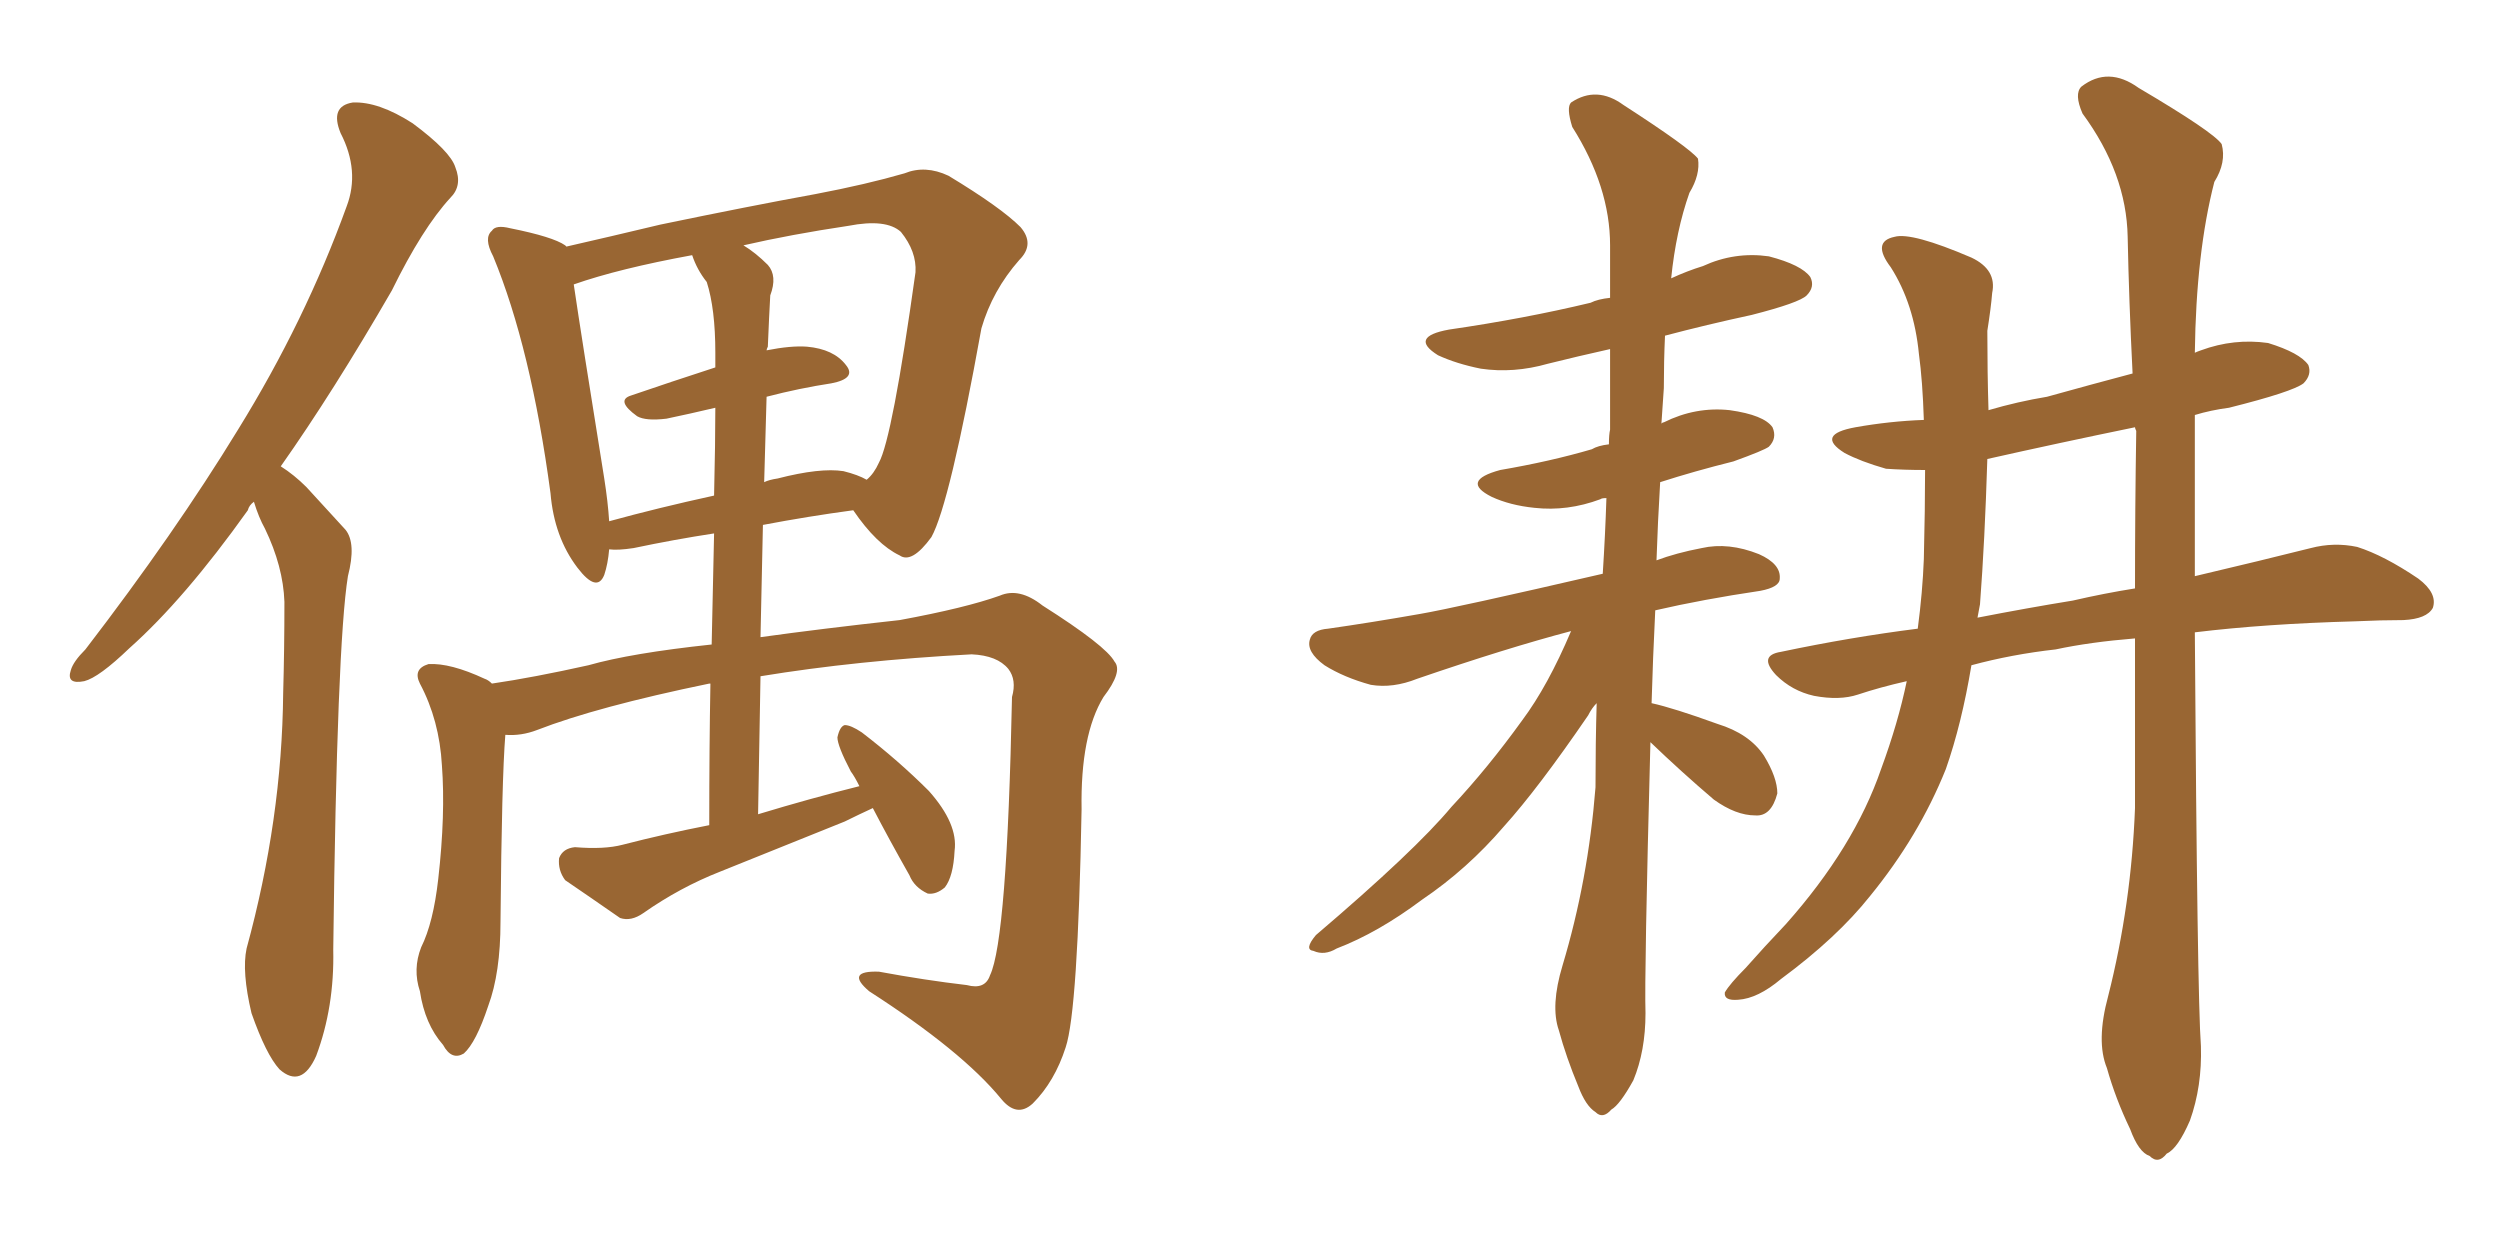<svg xmlns="http://www.w3.org/2000/svg" xmlns:xlink="http://www.w3.org/1999/xlink" width="300" height="150"><path fill="#996633" padding="10" d="M30.47 60.21L30.47 60.21Q29.88 60.64 29.74 61.23L29.74 61.23Q22.12 71.92 15.53 77.78L15.53 77.78Q11.87 81.30 10.11 81.74L10.11 81.74Q7.91 82.18 8.50 80.42L8.50 80.42Q8.79 79.39 10.25 77.93L10.25 77.93Q20.95 64.01 28.56 51.56L28.56 51.56Q36.62 38.53 41.60 24.76L41.60 24.76Q43.21 20.51 40.87 15.97L40.87 15.97Q39.55 12.74 42.33 12.30L42.33 12.30Q45.41 12.16 49.51 14.79L49.51 14.79Q54.05 18.16 54.64 20.07L54.64 20.07Q55.52 22.27 54.05 23.73L54.05 23.73Q50.68 27.39 47.02 34.86L47.02 34.86Q39.99 47.02 33.69 55.96L33.69 55.96Q35.30 56.98 36.77 58.45L36.77 58.45Q38.67 60.50 41.46 63.57L41.46 63.57Q42.77 65.19 41.75 69.14L41.75 69.14Q40.43 77.34 39.99 113.96L39.99 113.96Q40.14 120.85 37.94 126.71L37.94 126.71Q36.18 130.66 33.54 128.32L33.54 128.32Q31.93 126.56 30.18 121.58L30.18 121.58Q29.00 116.60 29.59 113.82L29.59 113.82Q33.84 98.29 33.98 83.20L33.98 83.20Q34.13 77.93 34.13 72.22L34.13 72.22Q33.98 67.97 31.79 63.43L31.79 63.43Q31.05 62.11 30.47 60.21ZM104.74 96.97L104.74 96.97Q103.13 97.71 101.37 98.58L101.37 98.58Q94.04 101.51 86.43 104.59L86.43 104.59Q81.59 106.49 77.20 109.57L77.20 109.57Q75.73 110.60 74.41 110.16L74.41 110.16Q70.61 107.52 67.82 105.62L67.82 105.62Q66.94 104.44 67.09 102.98L67.09 102.98Q67.53 101.81 68.99 101.66L68.99 101.66Q72.51 101.95 74.71 101.37L74.71 101.37Q79.83 100.05 85.11 99.02L85.11 99.02Q85.11 89.65 85.25 82.03L85.25 82.03Q85.11 82.03 85.11 82.03L85.11 82.03Q71.63 84.81 64.45 87.60L64.45 87.60Q62.55 88.33 60.64 88.18L60.64 88.18Q60.21 93.46 60.06 110.60L60.06 110.60Q60.06 116.75 58.59 120.70L58.59 120.70Q57.13 125.10 55.66 126.42L55.66 126.42Q54.20 127.29 53.17 125.39L53.17 125.39Q50.98 122.90 50.39 118.95L50.39 118.95Q49.51 116.31 50.54 113.67L50.54 113.67Q52.00 110.74 52.59 105.47L52.59 105.47Q53.47 97.71 53.03 91.85L53.03 91.85Q52.73 86.43 50.39 82.03L50.39 82.03Q49.51 80.27 51.42 79.69L51.42 79.69Q54.05 79.54 58.15 81.45L58.15 81.45Q58.59 81.59 59.03 82.03L59.03 82.03Q64.01 81.30 70.61 79.83L70.61 79.83Q75.73 78.37 85.40 77.34L85.40 77.34Q85.55 69.87 85.69 64.01L85.69 64.01Q80.86 64.75 76.03 65.77L76.03 65.77Q74.12 66.06 73.10 65.92L73.10 65.92Q72.95 67.68 72.51 68.99L72.51 68.99Q71.63 71.19 69.29 68.12L69.29 68.12Q66.50 64.45 66.06 59.18L66.06 59.18Q63.72 41.75 59.18 30.76L59.18 30.76Q58.01 28.56 59.03 27.69L59.03 27.69Q59.47 26.95 61.23 27.39L61.23 27.39Q66.36 28.42 67.82 29.44L67.82 29.44Q67.82 29.44 67.97 29.59L67.97 29.59Q73.10 28.42 79.25 26.95L79.25 26.95Q89.79 24.76 97.85 23.29L97.85 23.29Q104.00 22.12 108.54 20.80L108.54 20.80Q111.04 19.78 113.82 21.09L113.82 21.09Q120.12 24.90 122.46 27.25L122.46 27.25Q124.22 29.30 122.31 31.20L122.31 31.20Q119.09 34.86 117.77 39.40L117.77 39.40L117.77 39.40Q113.96 60.50 111.77 64.45L111.77 64.45Q109.42 67.68 107.96 66.65L107.96 66.65Q105.18 65.33 102.39 61.23L102.39 61.23Q96.97 61.96 91.55 62.99L91.55 62.99Q91.41 69.43 91.26 76.46L91.26 76.46Q98.58 75.44 107.96 74.41L107.96 74.41Q115.87 72.95 119.97 71.48L119.97 71.48Q122.31 70.46 125.10 72.66L125.10 72.66Q132.71 77.49 133.74 79.39L133.74 79.39Q134.77 80.57 132.42 83.64L132.42 83.64Q129.64 88.18 129.79 97.12L129.79 97.12Q129.35 121.29 127.88 125.68L127.88 125.68Q126.56 129.79 123.93 132.42L123.93 132.42Q122.02 134.18 120.12 131.84L120.12 131.84Q115.43 126.12 104.30 118.95L104.30 118.95Q101.37 116.46 105.47 116.60L105.47 116.60Q111.04 117.63 116.02 118.21L116.02 118.21Q118.21 118.80 118.80 117.04L118.80 117.04Q120.85 112.79 121.44 83.64L121.44 83.64Q122.02 81.59 121.00 80.27L121.00 80.27Q119.68 78.66 116.60 78.52L116.60 78.52Q102.83 79.25 91.26 81.15L91.26 81.15Q91.11 89.21 90.97 97.71L90.97 97.71Q97.27 95.80 103.13 94.34L103.13 94.34Q102.54 93.16 102.10 92.58L102.10 92.58Q100.49 89.50 100.49 88.48L100.49 88.48Q100.78 87.16 101.37 87.01L101.37 87.01Q102.10 87.01 103.42 87.89L103.42 87.89Q107.81 91.26 111.47 94.92L111.47 94.92Q114.99 98.88 114.55 102.10L114.55 102.10Q114.40 105.18 113.38 106.49L113.38 106.49Q112.35 107.37 111.33 107.23L111.33 107.23Q109.72 106.49 109.13 105.03L109.13 105.03Q106.64 100.63 104.74 96.97ZM91.99 47.61L91.99 47.61Q91.85 52.44 91.70 57.86L91.70 57.86Q92.29 57.57 93.31 57.42L93.31 57.42Q98.44 56.10 101.22 56.54L101.22 56.54Q102.98 56.98 104.00 57.57L104.00 57.57Q104.88 56.84 105.47 55.52L105.47 55.52Q107.08 52.59 109.86 32.67L109.86 32.67Q110.01 30.18 108.11 27.83L108.11 27.83Q106.35 26.22 101.81 27.10L101.81 27.10Q94.92 28.13 89.21 29.44L89.21 29.44Q90.67 30.32 92.14 31.79L92.14 31.79Q93.31 33.11 92.43 35.45L92.43 35.45Q92.29 37.94 92.14 41.60L92.14 41.60Q91.99 41.89 91.99 42.04L91.99 42.04Q94.92 41.46 96.83 41.60L96.83 41.60Q100.05 41.89 101.51 43.80L101.51 43.80Q102.83 45.41 99.76 46.00L99.76 46.00Q95.95 46.58 91.99 47.61ZM84.81 33.84L84.81 33.84L84.81 33.84Q83.64 32.37 83.06 30.62L83.06 30.62Q74.27 32.23 68.85 34.13L68.85 34.13Q69.73 40.14 72.51 57.42L72.51 57.42Q72.95 60.21 73.10 62.55L73.10 62.55Q78.96 60.94 85.69 59.47L85.69 59.47Q85.84 53.03 85.84 48.93L85.84 48.93Q82.76 49.66 79.98 50.24L79.98 50.24Q77.49 50.54 76.46 49.95L76.46 49.95Q73.83 48.05 75.73 47.46L75.73 47.46Q80.42 45.85 85.84 44.09L85.84 44.09Q85.84 42.92 85.84 42.33L85.84 42.33Q85.84 37.06 84.81 33.84ZM198.05 89.06L198.05 89.06Q197.31 117.04 197.46 121.58L197.46 121.58Q197.46 126.12 196.00 129.64L196.00 129.64Q194.38 132.57 193.36 133.15L193.36 133.15Q192.33 134.33 191.46 133.45L191.46 133.45Q190.28 132.71 189.40 130.37L189.40 130.37Q187.94 126.86 187.06 123.63L187.06 123.63Q186.04 120.70 187.50 115.87L187.50 115.87Q190.58 105.62 191.46 94.48L191.46 94.48Q191.46 89.21 191.60 84.38L191.60 84.38Q191.02 84.96 190.58 85.84L190.58 85.84Q184.57 94.63 180.47 99.17L180.47 99.17Q176.07 104.30 170.65 107.96L170.65 107.96Q165.38 111.91 160.40 113.82L160.40 113.82Q158.94 114.70 157.62 114.11L157.62 114.11Q156.45 113.96 157.91 112.21L157.91 112.21Q169.78 102.10 174.17 96.83L174.17 96.83Q178.56 92.14 182.67 86.43L182.67 86.43Q185.74 82.32 188.53 75.73L188.53 75.73Q180.76 77.78 170.07 81.45L170.07 81.45Q167.14 82.62 164.50 82.18L164.50 82.18Q161.28 81.30 158.94 79.83L158.94 79.83Q156.74 78.22 157.18 76.76L157.18 76.76Q157.47 75.59 159.38 75.44L159.38 75.44Q164.50 74.71 170.36 73.68L170.36 73.68Q174.61 72.95 192.33 68.85L192.33 68.85Q192.63 64.16 192.77 59.77L192.77 59.77Q192.19 59.77 192.04 59.91L192.04 59.91Q188.09 61.38 184.13 60.94L184.13 60.94Q181.20 60.64 179.00 59.62L179.00 59.62Q175.20 57.71 180.03 56.40L180.03 56.40Q186.04 55.37 191.02 53.91L191.02 53.91Q191.75 53.47 193.07 53.32L193.07 53.32Q193.07 52.15 193.21 51.56L193.21 51.56Q193.21 46.44 193.21 41.89L193.21 41.89Q189.26 42.77 185.74 43.65L185.74 43.65Q181.64 44.82 177.69 44.24L177.69 44.24Q174.76 43.65 172.56 42.63L172.56 42.63Q169.04 40.43 173.88 39.55L173.88 39.55Q182.96 38.23 190.87 36.33L190.87 36.33Q191.75 35.89 193.21 35.74L193.21 35.74Q193.21 32.52 193.21 29.44L193.21 29.44Q193.21 22.41 188.67 15.23L188.67 15.23Q187.94 12.89 188.53 12.30L188.53 12.30Q191.60 10.25 194.82 12.60L194.82 12.60Q202.73 17.72 203.76 19.04L203.76 19.04Q204.05 20.95 202.73 23.14L202.73 23.14Q201.12 27.69 200.54 33.40L200.54 33.40Q202.44 32.52 204.35 31.93L204.35 31.93Q208.15 30.18 212.26 30.76L212.26 30.76Q216.21 31.79 217.24 33.25L217.24 33.25Q217.82 34.42 216.80 35.45L216.80 35.45Q215.92 36.33 210.21 37.79L210.21 37.79Q204.79 38.96 199.80 40.28L199.80 40.28Q199.66 43.36 199.66 46.58L199.66 46.58Q199.51 48.63 199.37 50.83L199.37 50.83Q199.51 50.68 199.66 50.68L199.66 50.68Q203.47 48.78 207.57 49.22L207.57 49.22Q211.67 49.80 212.70 51.27L212.70 51.27Q213.28 52.59 212.26 53.61L212.26 53.61Q211.67 54.05 208.01 55.37L208.01 55.37Q203.32 56.54 199.22 57.86L199.22 57.86Q198.93 62.70 198.78 67.24L198.78 67.24Q201.12 66.36 204.20 65.77L204.20 65.77Q207.42 65.04 211.08 66.50L211.08 66.50Q213.72 67.68 213.57 69.43L213.57 69.43Q213.57 70.46 211.23 70.90L211.23 70.90Q204.35 71.92 198.63 73.24L198.63 73.24Q198.34 79.10 198.19 84.38L198.19 84.38Q200.83 84.96 206.10 86.87L206.10 86.87Q209.91 88.04 211.67 90.67L211.67 90.67Q213.28 93.31 213.28 95.21L213.28 95.21Q212.55 98.00 210.64 97.85L210.64 97.85Q208.30 97.85 205.66 95.95L205.66 95.95Q201.71 92.58 198.05 89.06ZM252.98 119.53L252.98 119.53Q255.76 108.54 256.20 96.97L256.20 96.97Q256.20 86.43 256.20 76.61L256.20 76.61Q250.78 77.05 246.68 77.93L246.68 77.93Q241.41 78.52 236.57 79.83L236.57 79.83Q235.40 86.87 233.50 92.29L233.50 92.29Q230.27 100.34 224.41 107.52L224.41 107.52Q220.46 112.50 213.72 117.48L213.72 117.48Q210.94 119.82 208.59 119.97L208.59 119.97Q206.84 120.12 206.98 119.09L206.98 119.09Q207.57 118.07 209.47 116.16L209.47 116.16Q211.67 113.67 214.31 110.89L214.31 110.89Q222.51 101.66 225.73 92.29L225.73 92.29Q227.78 86.72 228.81 81.74L228.81 81.74Q225.59 82.47 222.95 83.35L222.95 83.35Q220.75 84.08 217.68 83.50L217.68 83.50Q215.04 82.91 213.13 81.01L213.13 81.01Q210.94 78.66 213.72 78.22L213.72 78.22Q222.07 76.46 230.13 75.44L230.13 75.44Q230.71 71.04 230.86 67.09L230.86 67.09Q231.01 60.94 231.01 56.40L231.01 56.40Q228.52 56.40 226.32 56.25L226.32 56.25Q223.24 55.37 221.34 54.35L221.34 54.35Q217.82 52.15 222.66 51.27L222.66 51.27Q226.76 50.54 230.86 50.39L230.86 50.39Q230.71 45.70 230.27 42.48L230.27 42.48Q229.69 36.47 226.90 32.08L226.90 32.08Q224.56 29.00 227.34 28.42L227.34 28.42Q229.39 27.83 236.57 30.91L236.57 30.91Q239.65 32.37 239.06 35.16L239.06 35.16Q238.92 36.91 238.48 39.70L238.48 39.70Q238.48 44.68 238.62 49.22L238.62 49.22Q242.14 48.19 245.65 47.61L245.65 47.61Q250.93 46.14 255.91 44.82L255.91 44.82Q255.47 36.04 255.32 28.42L255.32 28.42Q255.18 20.80 249.90 13.62L249.90 13.62Q248.88 11.28 249.76 10.40L249.76 10.40Q252.98 7.91 256.64 10.55L256.64 10.55Q265.58 15.82 266.60 17.29L266.60 17.29Q267.19 19.48 265.72 21.83L265.72 21.83Q263.53 30.32 263.38 42.33L263.38 42.33Q263.67 42.19 264.11 42.04L264.11 42.04Q268.07 40.58 272.17 41.16L272.17 41.16Q275.98 42.33 277.00 43.80L277.00 43.80Q277.44 44.97 276.42 46.00L276.42 46.00Q275.10 47.02 267.48 48.93L267.48 48.93Q265.28 49.22 263.38 49.80L263.38 49.80Q263.38 60.21 263.38 69.14L263.38 69.14Q271.44 67.24 277.29 65.77L277.29 65.77Q280.08 65.04 282.86 65.63L282.86 65.63Q286.08 66.65 290.19 69.43L290.19 69.43Q292.53 71.19 291.94 72.95L291.94 72.95Q291.21 74.27 288.43 74.41L288.43 74.41Q285.79 74.41 282.57 74.56L282.57 74.56Q271.88 74.85 263.38 75.88L263.38 75.88Q263.67 119.68 264.11 125.54L264.11 125.54Q264.26 130.37 262.79 134.47L262.79 134.47Q261.33 137.84 260.01 138.43L260.01 138.43Q258.98 139.75 257.96 138.72L257.96 138.72Q256.64 138.28 255.62 135.50L255.62 135.50Q253.86 131.84 252.83 128.17L252.83 128.17Q251.51 124.95 252.98 119.53ZM256.35 51.71L256.35 51.71L256.35 51.71Q256.20 51.42 256.20 51.27L256.20 51.27Q246.97 53.17 238.48 55.08L238.48 55.08Q238.18 64.89 237.60 72.51L237.60 72.51Q237.45 73.24 237.30 74.12L237.30 74.12Q243.31 72.95 248.73 72.07L248.73 72.07Q252.54 71.19 256.20 70.61L256.20 70.61Q256.20 60.94 256.35 51.71Z"/></svg>